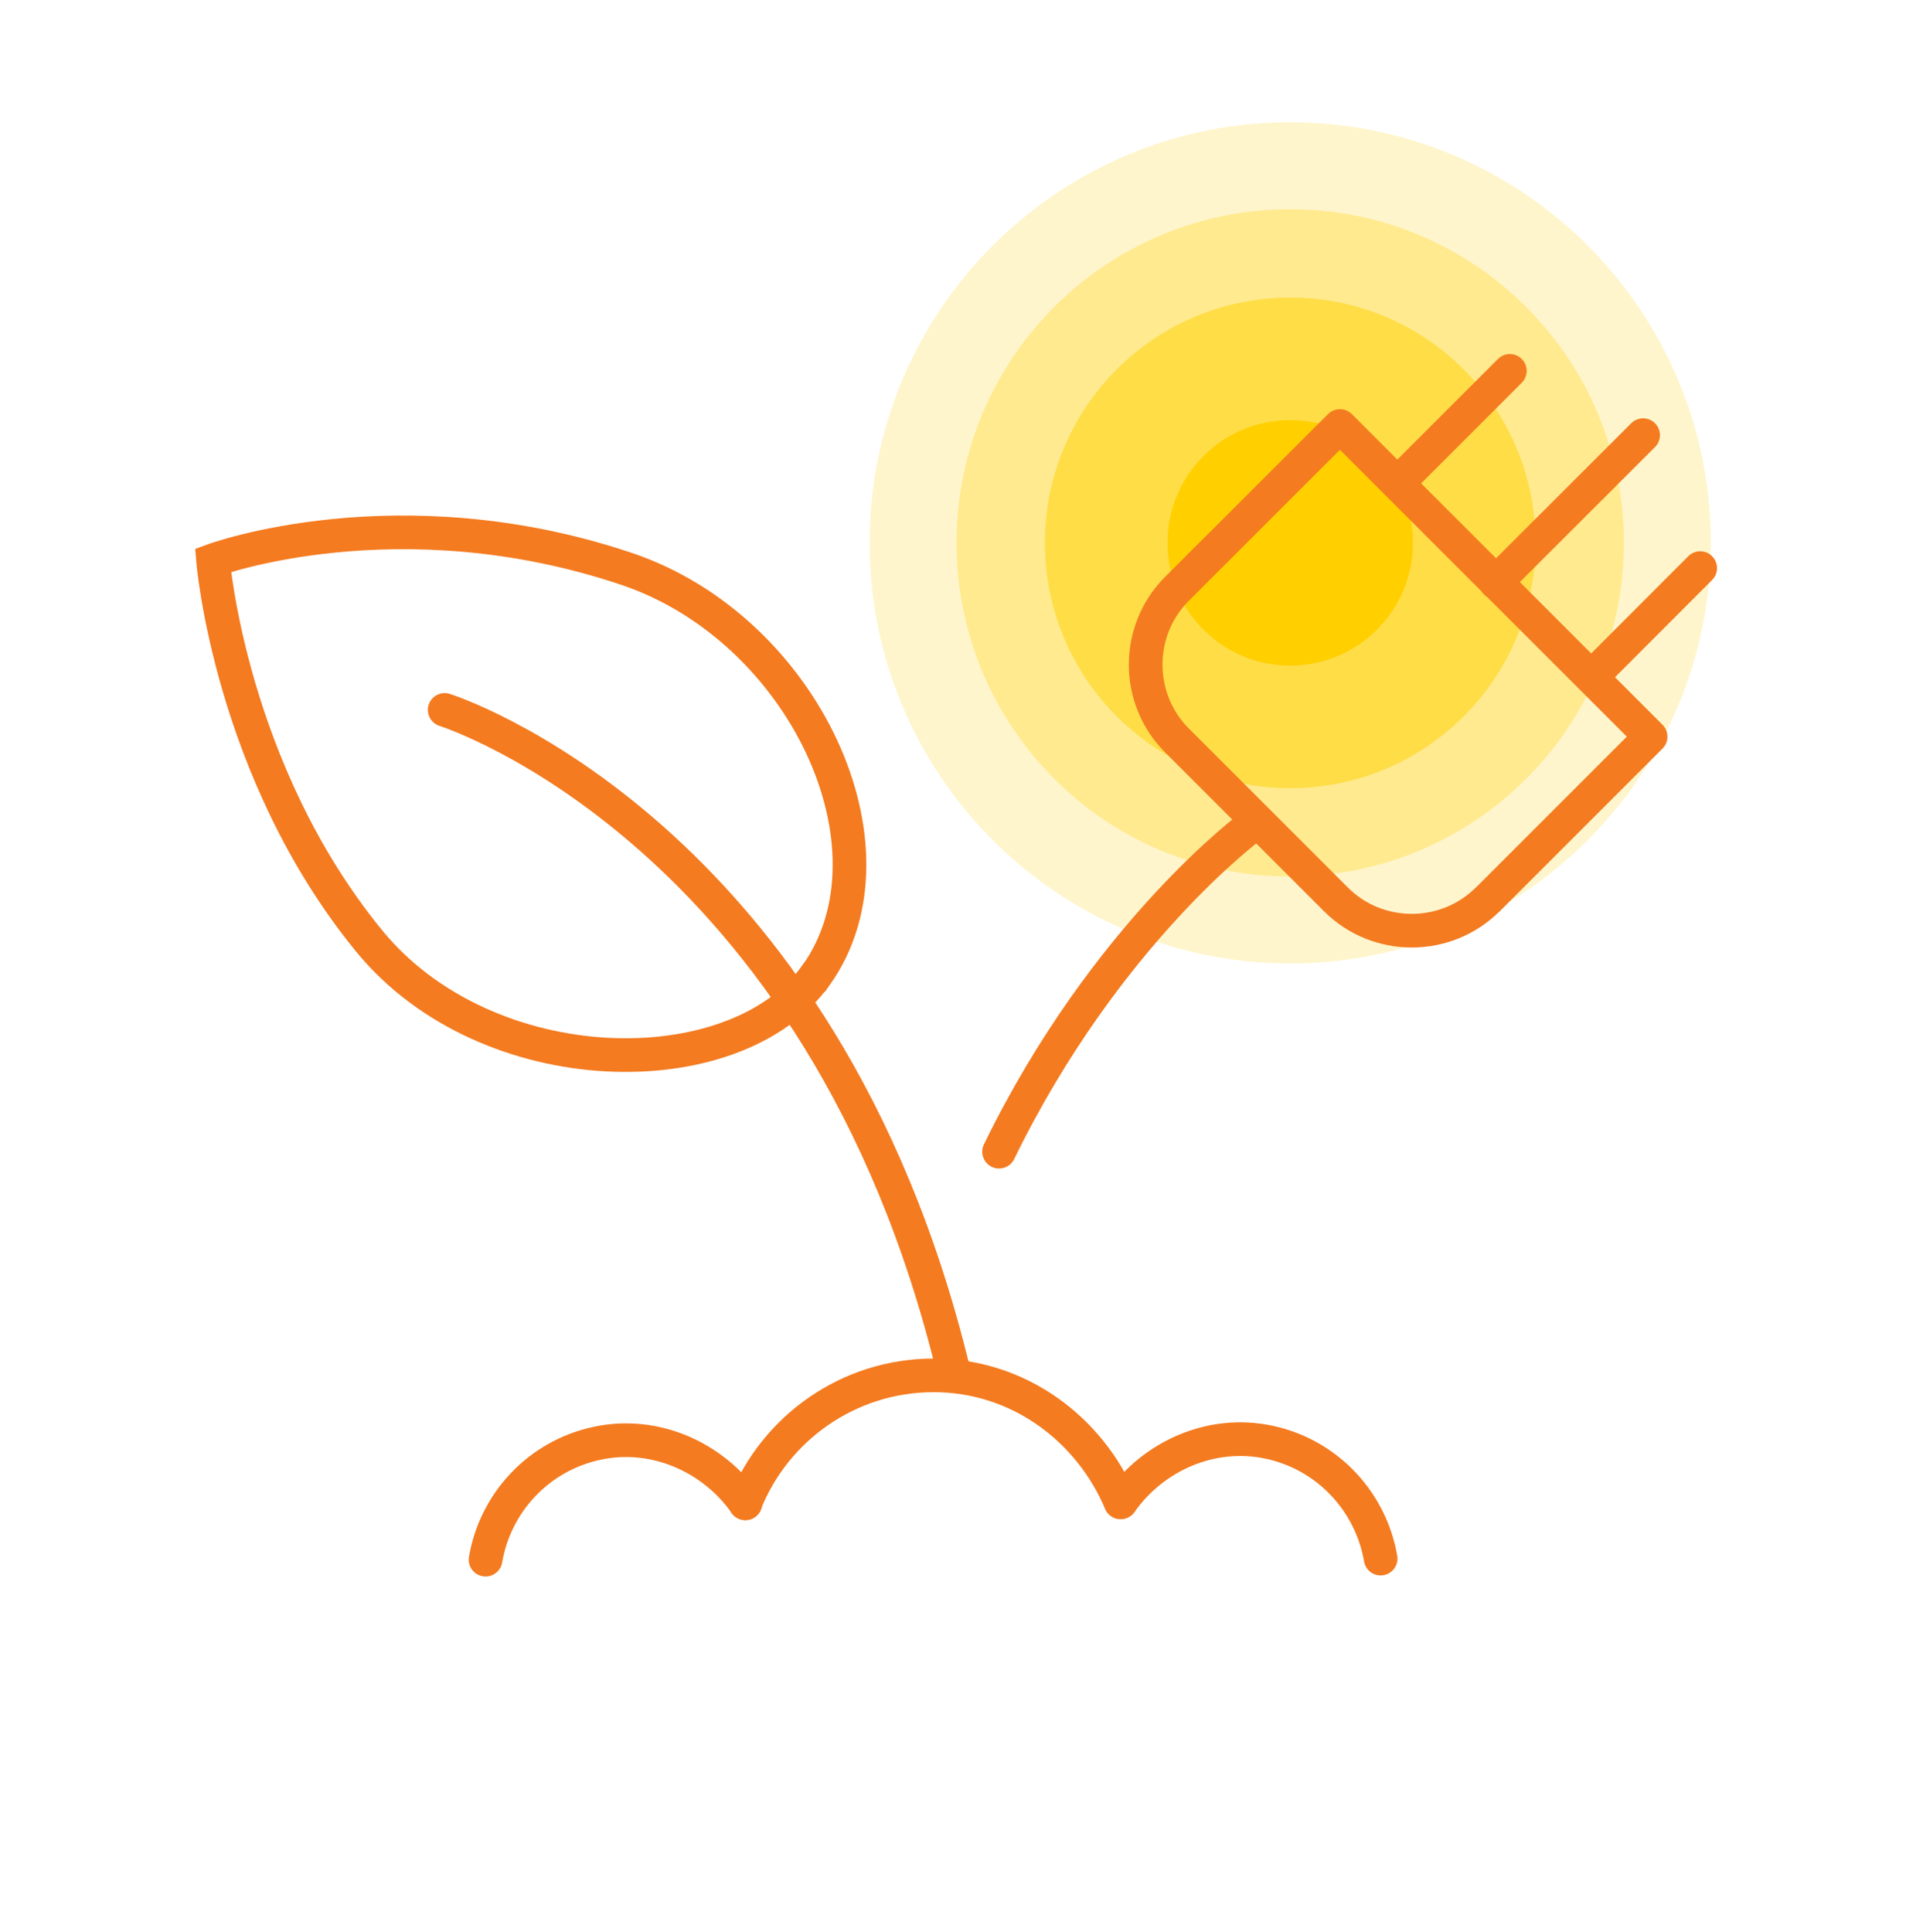 <svg width="200" height="201" viewBox="0 0 200 201" fill="none" xmlns="http://www.w3.org/2000/svg">
<g opacity="0.2">
<path d="M134.187 12.717C158.344 12.717 177.937 32.311 177.937 56.467C177.937 80.624 158.344 100.217 134.187 100.217C110.031 100.217 90.438 80.624 90.438 56.467C90.438 32.311 110.031 12.717 134.187 12.717Z" fill="#FFCF00"/>
</g>
<g opacity="0.3">
<path d="M134.188 21.764C153.344 21.764 168.891 37.295 168.891 56.467C168.891 75.639 153.359 91.17 134.188 91.17C115.016 91.17 99.484 75.639 99.484 56.467C99.484 37.295 115.016 21.764 134.188 21.764Z" fill="#FFCF00"/>
</g>
<g opacity="0.5">
<path d="M134.187 30.952C148.281 30.952 159.703 42.373 159.703 56.467C159.703 70.561 148.281 81.983 134.187 81.983C120.094 81.983 108.672 70.561 108.672 56.467C108.672 42.373 120.094 30.952 134.187 30.952Z" fill="#FFCF00"/>
</g>
<path d="M134.187 43.702C141.234 43.702 146.953 49.42 146.953 56.467C146.953 63.514 141.234 69.233 134.187 69.233C127.141 69.233 121.422 63.514 121.422 56.467C121.422 49.42 127.141 43.702 134.187 43.702Z" fill="#FFCF00"/>
<path d="M84.891 101.42C94.266 88.17 83.562 65.358 65.156 59.17C41.391 51.186 22.156 58.28 22.156 58.28C22.156 58.28 23.922 80.17 38.391 97.874C50.688 112.889 76.547 113.202 84.875 101.42H84.891Z" stroke="#F47B20" stroke-width="3.5" stroke-miterlimit="10" stroke-linecap="round"/>
<path d="M77.5 156.358C80.609 148.577 88.219 143.061 97.109 143.061C106 143.061 113.344 148.686 116.547 156.264" stroke="#F47B20" stroke-width="3.5" stroke-linecap="round" stroke-linejoin="round"/>
<path d="M50.5 162.233C51.484 156.389 55.938 151.436 62.109 150.123C68.156 148.827 74.188 151.608 77.531 156.373" stroke="#F47B20" stroke-width="3.5" stroke-linecap="round" stroke-linejoin="round"/>
<path d="M143.594 162.123C142.594 156.28 138.141 151.327 131.984 150.014C125.938 148.717 119.906 151.498 116.562 156.264" stroke="#F47B20" stroke-width="3.5" stroke-linecap="round" stroke-linejoin="round"/>
<path d="M46.25 73.842C46.25 73.842 85.516 86.186 99.172 142.624" stroke="#F47B20" stroke-width="3.5" stroke-linecap="round" stroke-linejoin="round"/>
<path d="M130.234 85.842C130.234 85.842 115.031 96.983 103.906 119.795" stroke="#F47B20" stroke-width="3.5" stroke-linecap="round" stroke-linejoin="round"/>
<path d="M154.719 93.561C150.375 97.889 143.281 97.889 138.953 93.561L122.406 77.014C118.063 72.67 118.078 65.577 122.406 61.248L139.359 44.311L171.672 76.624L154.734 93.561H154.719Z" stroke="#F47B20" stroke-width="3.5" stroke-linecap="round" stroke-linejoin="round"/>
<path d="M145.734 49.873L157.031 38.577" stroke="#F47B20" stroke-width="3.5" stroke-linecap="round" stroke-linejoin="round"/>
<path d="M155.562 60.577L170.891 45.264" stroke="#F47B20" stroke-width="3.5" stroke-linecap="round" stroke-linejoin="round"/>
<path d="M165.547 70.389L176.828 59.092" stroke="#F47B20" stroke-width="3.5" stroke-linecap="round" stroke-linejoin="round"/>
</svg>

